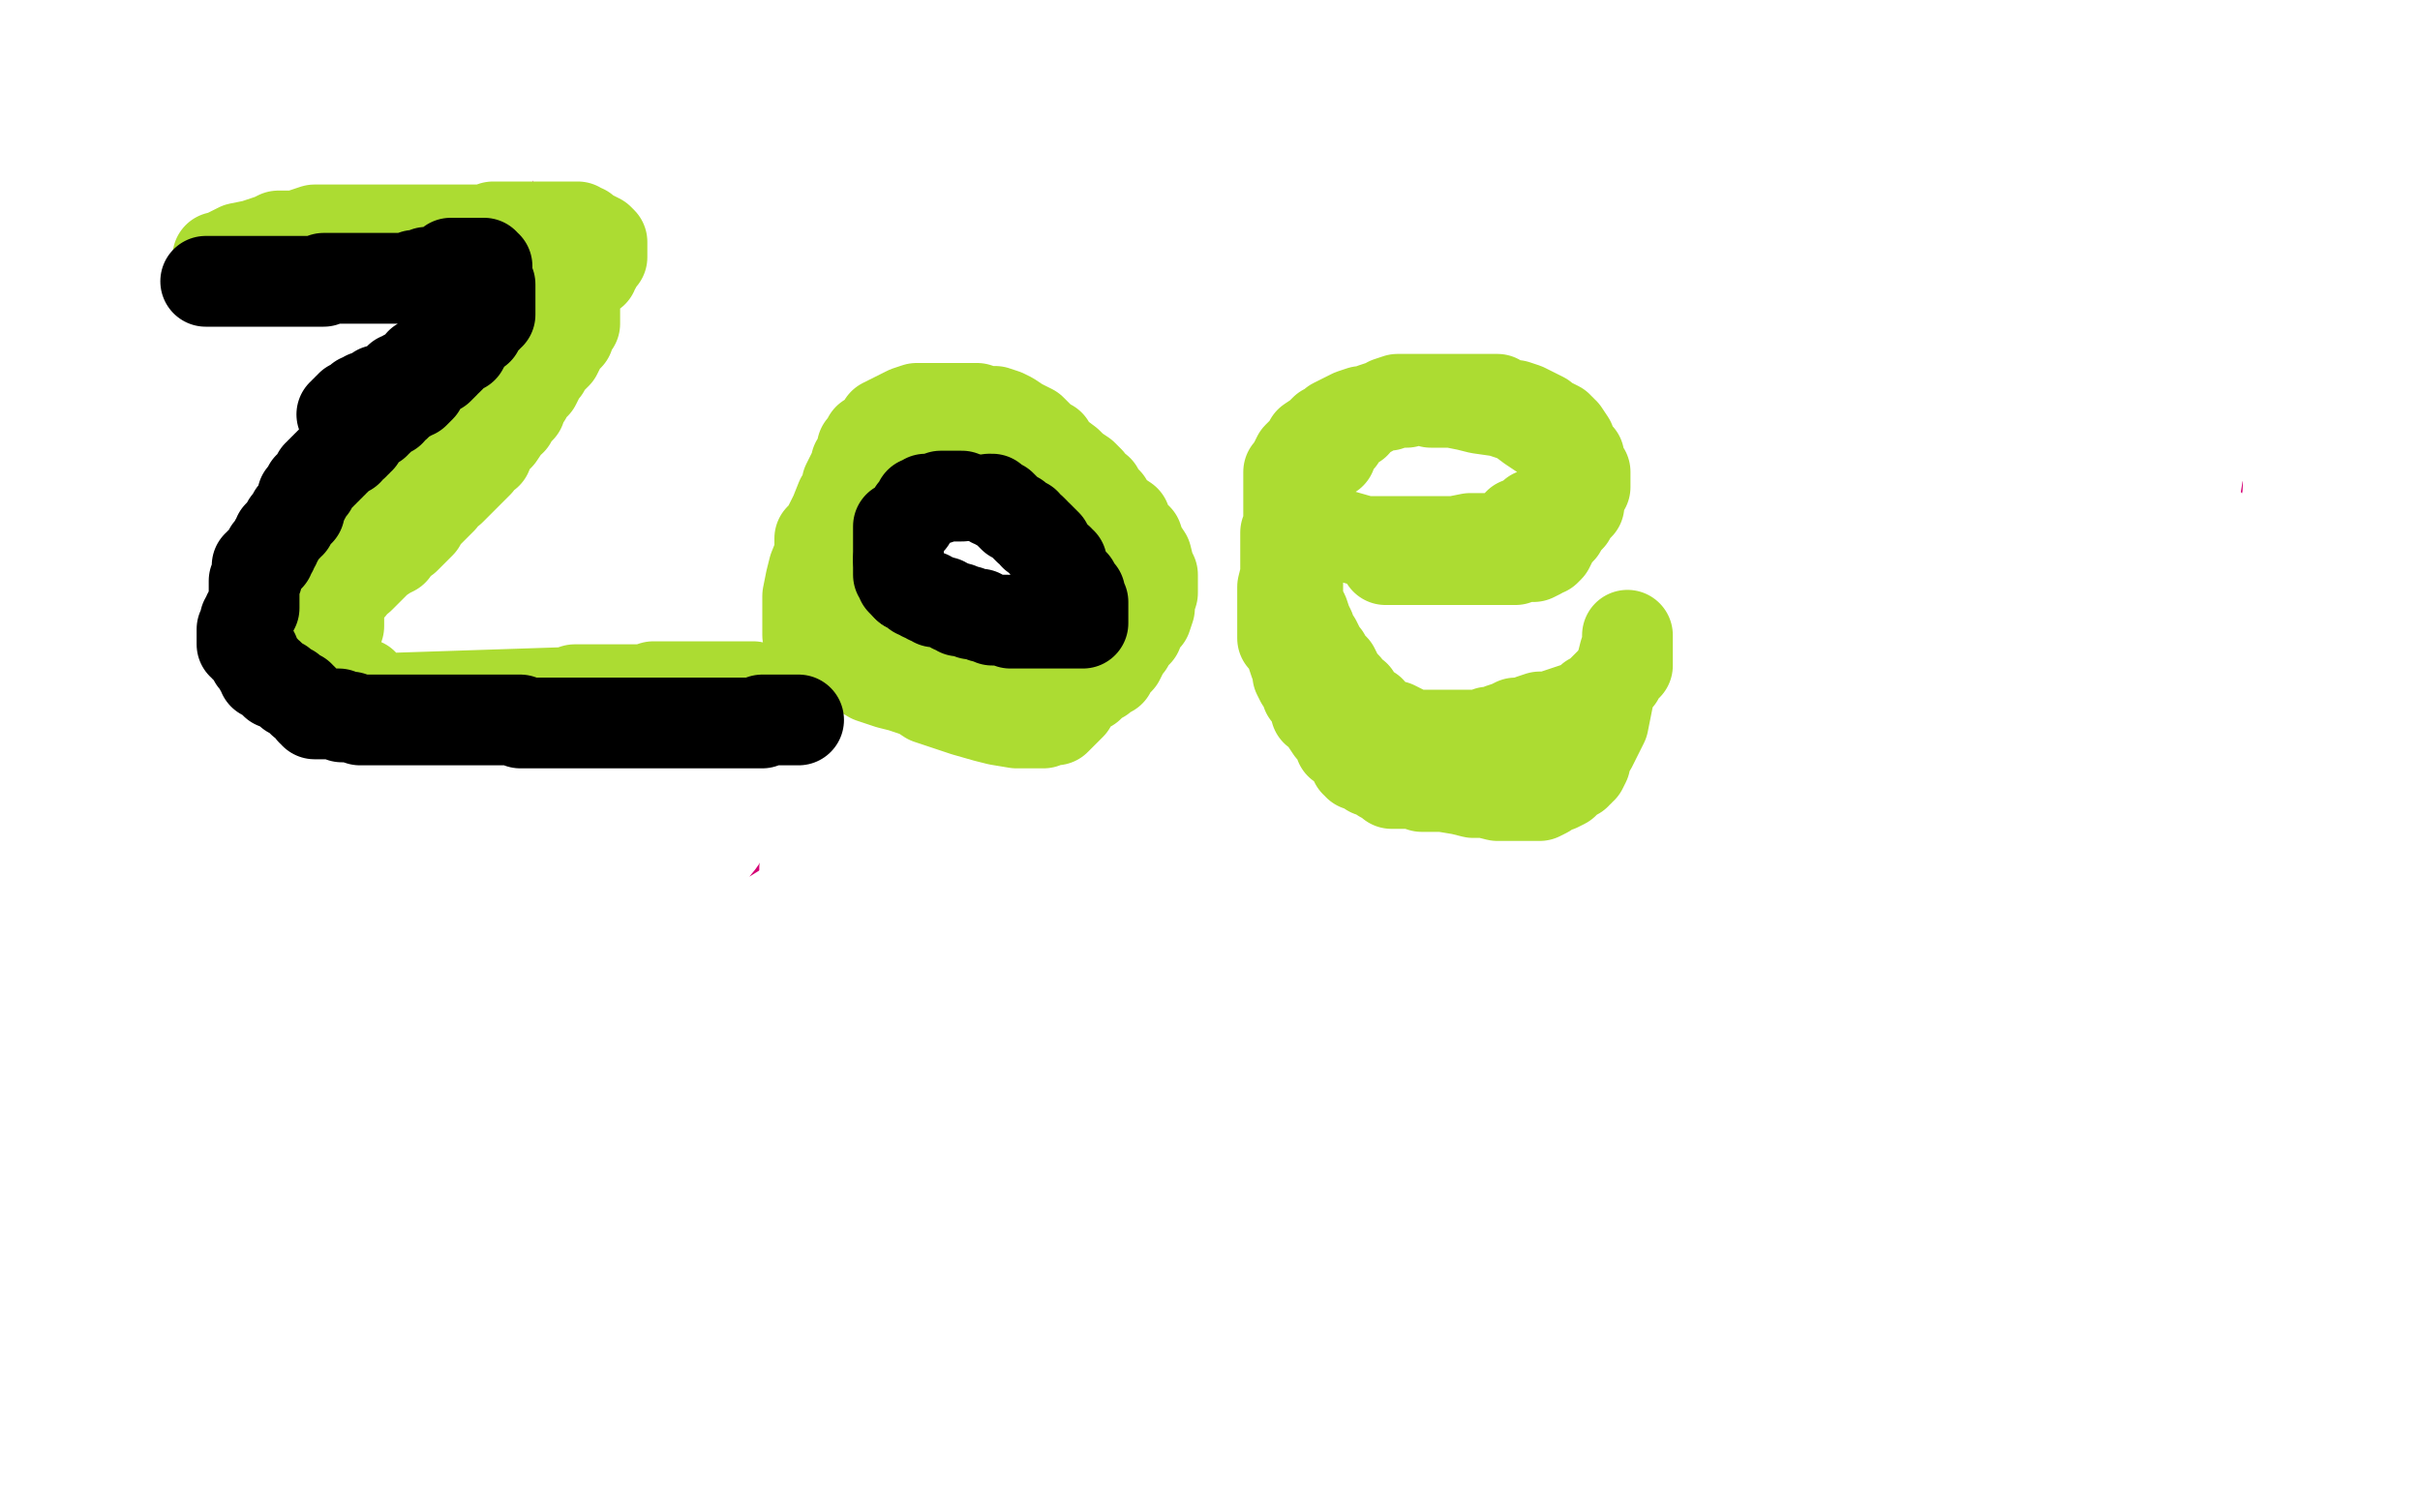<?xml version="1.0" standalone="no"?>
<!DOCTYPE svg PUBLIC "-//W3C//DTD SVG 1.1//EN"
"http://www.w3.org/Graphics/SVG/1.1/DTD/svg11.dtd">

<svg width="800" height="500" version="1.1" xmlns="http://www.w3.org/2000/svg" xmlns:xlink="http://www.w3.org/1999/xlink" style="stroke-antialiasing: false"><desc>This SVG has been created on https://colorillo.com/</desc><rect x='0' y='0' width='800' height='500' style='fill: rgb(255,255,255); stroke-width:0' /><polyline points="8,19 9,19 9,19 11,19 11,19 14,19 14,19 17,19 17,19 20,19 20,19 23,19 23,19 26,19 26,19 29,19 29,19 30,18 30,18 32,18 32,18 34,16 34,16 36,15 36,15 37,14 37,14 38,13 36,13 34,13 32,13 26,13 23,13 19,13 10,13 5,13 2,13 -1,13 -4,13 -5,12 -3,2 4,5 10,9 17,14 25,17 29,20 34,23 36,24 38,25 40,27 38,27 37,27 35,25 32,23 31,21 30,20 28,18 28,17 28,16 28,15 28,14 28,13 29,12 30,11 31,11 32,11 33,11 34,11 35,11 37,11 38,13 39,14 40,15 41,17 42,19 42,20 41,21 40,21 40,22 39,23 38,24 37,24 36,25 35,25 34,26 33,26 33,27 32,27 31,28 30,29 29,30 28,30 27,31 26,32 25,32 24,32 23,32 22,32 21,32 19,32 17,32 16,32 14,32 13,32 12,32 10,32 8,31 8,32 8,33 8,35 8,37 9,37 9,38 9,40 10,40 10,41 11,41 11,42 11,43 12,43 12,44 13,44 13,45 14,45 16,45 18,45 20,45 22,45 25,45 29,45 32,45 36,44 41,43 45,42 49,40 53,39 57,38 62,36 66,34 69,32 73,31 75,30 77,29 78,28 80,28 81,28 81,27 81,26 80,24 79,23 78,22 78,20 76,19 74,17 72,16 70,14 67,14 64,13 62,13 60,12 58,12 57,12 54,12 53,12 51,12 50,12 48,12 47,12 46,12 45,12 44,12 42,12 41,13 40,13 40,15 39,15 38,17 38,18 38,20 39,23 42,25 45,28 49,29 54,31 58,32 63,32 69,32 75,31 81,31 87,31 96,32 106,34 114,35 122,37 128,38 133,39 139,40 141,40 144,41 146,41 147,42 148,42 149,45 151,48 154,51 157,56 159,59 161,64 163,67 164,71 164,77 163,82 161,87 158,93 154,99 149,106 142,114 135,121 127,129 120,136 113,142 106,149 98,156 91,163 85,169 79,175 75,180 71,185 68,189 67,194 67,199 71,209 80,220 98,239 126,259 150,274 186,286 221,295 263,302 302,306 351,308 400,308 446,308 492,308 528,306 567,302 606,297 638,290 667,284 692,276 715,267 730,261 741,254 751,247 756,242 761,236 763,231 763,225 763,217 760,209 755,199 747,188 731,170 705,149 673,128 644,112 602,95 567,85 540,79 520,76 506,74 493,71 482,70 473,70 465,70 457,70 450,73 442,76 437,81 432,87 429,95 426,105 426,117 427,129 428,143 432,164 439,187 445,206 450,225 456,240 464,257 474,276 484,294 493,308 504,326 512,338 517,349 520,357 522,364 522,372 519,380 516,388 509,395 498,401 487,405 469,410 451,414 415,416 377,416 336,414 283,408 217,400 171,400 146,400 132,398 122,396 115,391 106,383 96,373 83,359 71,345 62,327 52,308 46,293 39,274 33,257 32,242 32,233 34,224 40,215 47,206 58,200 69,194 81,188 95,184 114,178 130,175 151,172 170,172 184,172 198,173 211,176 222,180 233,186 242,191 252,199 264,210 273,220 284,233 297,250 305,264 317,285 328,301 341,318 354,335 369,351 390,370 410,387 429,400 455,415 478,424 503,433 531,443 555,449 584,454 608,458 630,458 673,458 695,453 714,448 734,439 750,430 766,419 776,407 784,399 790,387 793,376 794,363 791,349 781,325 764,293 735,258 706,229 660,197 621,176 584,161 552,153 512,146 480,139 449,136 425,136 402,138 386,142 373,148 363,154 354,166 347,179 341,201 341,228 346,249 361,286 376,312 393,335 416,354 436,369 469,383 500,393 532,400 557,403 590,403 620,403 650,403 680,403 704,403 732,403 751,403 771,404 783,407 793,410 801,414 739,449" style="fill: none; stroke: #d40073; stroke-width: 30; stroke-linejoin: round; stroke-linecap: round; stroke-antialiasing: false; stroke-antialias: 0; opacity: 1.0"/>
<polyline points="80,30 79,30 79,30 77,30 77,30 75,30 75,30 73,30 73,30 72,30 72,30 70,29 70,29 67,28 67,28 64,27 64,27 61,25 61,25 59,23 59,23 57,22 57,22 56,21 56,21 55,20 55,20 47,18 44,18 41,18 39,18 37,18 37,19 34,20 32,23 31,24 28,26 26,28 24,29 24,27 23,25 22,23 19,19 18,15 15,12 14,9 13,8 12,8 11,8 10,8 10,9 10,11 9,14 9,17 9,20 8,21 8,22 8,23 8,22 8,20 8,18 8,15 8,12 9,9 11,6 12,4 13,4 14,3 14,2 15,4 16,8 16,12 16,16 16,21 14,25 12,30 9,34 6,40 4,44 2,46 1,47 1,48 2,48 4,47 8,46 12,45 15,43 21,41 27,37 36,31 43,25 53,17 62,9 72,0 79,7 70,25 62,43 49,71 35,102 23,135 6,172 -3,200 10,348 38,369" style="fill: none; stroke: #ffffff; stroke-width: 30; stroke-linejoin: round; stroke-linecap: round; stroke-antialiasing: false; stroke-antialias: 0; opacity: 1.0"/>
<circle cx="313.5" cy="441.5" r="15" style="fill: #ffffff; stroke-antialiasing: false; stroke-antialias: 0; opacity: 1.0"/>
<polyline points="331,362 337,354 337,354 343,346 343,346 348,339 348,339 352,330 352,330 355,326 355,326 358,319 358,319 360,314 360,314 362,311 362,311 362,309 362,309 361,309 359,313 356,322 352,335 343,348 331,369 316,391 291,417 268,438 245,458 226,473 203,491 187,502 176,502 183,485 198,461 223,416 253,370 293,318 331,274 382,218 432,175 486,133 543,93 592,63 642,34 677,14 700,3 709,-1 711,-2 709,-2 706,3 696,12 683,25 656,54 625,81 578,120 529,159 478,192 418,230 360,264 303,297 256,321 208,347 179,364 166,370 159,373 160,371 164,365 172,352 188,330 212,297 249,257 289,215 334,175 392,126 446,86 494,56 545,27 585,8 615,-3 634,-3 627,9 613,31 596,58 564,94 525,130 483,161 429,199 378,231 327,262 271,293 226,321 189,339 160,355 147,360 143,362 141,363 141,362 142,361 144,357 147,349 152,336 161,318 170,295 185,269 202,239 223,205 237,178 262,143 279,123 296,110 304,102 310,100 311,100 310,100 309,107 305,125 299,154 287,187 265,235 238,278 207,316 166,361 127,396 93,424 60,452 37,471 18,485 5,492 -3,495 -4,478 2,459 14,425 31,386 55,331 75,284 97,232 115,182 131,126 144,82 154,52 163,32 167,24 168,23 167,26 166,38 160,63 155,100 143,156 129,207 116,253 94,303 75,342 58,369 44,391 37,401 34,403 34,404 35,402 38,394 43,381 51,359 63,329 78,287 94,238 112,184 128,138 144,78 155,33 166,-5 166,-1 156,55 143,117 129,181 108,243 91,290 67,333 54,359 48,367 45,372 44,373 44,372 44,367 45,355 48,338 52,312 57,283 65,241 72,196 78,149 84,99 89,65 94,28 96,10 96,2 96,1 94,4 92,15 86,36 78,71 71,103 60,141 46,172 36,193 23,212 16,219 13,223 12,224 12,222 11,218 10,209 10,197 10,177 10,155 10,130 11,102 11,78 16,56 21,44 25,38 28,35 30,35 31,35 33,39 35,49 37,60 37,73 35,84 33,95 30,103 27,108 26,110 24,111 24,108 20,104 16,94 9,83 4,71 -3,51 -4,-2 -3,-2 -1,-2 3,2 8,9 14,18 20,29 24,38 28,47 32,54 33,58 33,59 33,57 32,51 30,43 27,32 24,19 23,5 24,-5 49,-5 46,4 44,13 41,21 40,28 40,33 40,36 42,40 45,41 47,41 49,41 52,40 53,39 55,37 59,31 64,25 69,20 77,16 84,14 92,13 100,13 107,13 112,13 118,13 121,13 122,13 123,14 121,14 118,14 115,15 108,16 99,16 87,17 75,17 63,18 51,20 43,22 37,24 35,25 35,26 36,26 41,26 50,27 62,29 81,29 102,29 122,27 145,24 161,21 185,16 198,14 209,13 217,12 220,12 221,12 220,12 219,13 215,15 209,19 200,24 187,28 173,34 149,40 129,47 104,55 84,63 65,71 50,75 41,80 32,83 29,84 28,84 30,84 32,83 40,81 53,78 69,73 88,67 114,56 136,47 162,37 185,27 206,21 231,15 247,11 259,11 267,11 272,11 274,12 274,13 274,14 272,18 269,22 263,30 253,39 241,48 219,64 194,82 165,97 125,120 87,145 47,170 12,190 9,174 47,150 90,122 137,99 182,75 224,58 265,43 298,35 316,32 329,30 334,30 336,30 335,31 334,33 329,41 320,51 306,65 525,69 531,73 535,78 536,83 535,90 531,100 525,111 510,125 493,139 463,159 427,177 382,196 338,212 284,232 239,249 196,264 155,275 125,284 94,287 72,287 56,287 44,284 34,282 31,280 30,277 30,275 30,272 32,268 37,260 45,252 63,237 93,215 128,193 173,168 218,146 277,128 334,114 389,106 452,102 506,102 552,102 598,102 632,105 656,111 667,116 676,124 679,130 680,138 677,146 673,154 665,165 654,174 633,185 600,195 560,204 523,211 470,219 428,224 380,234 334,236 298,238 257,238 222,238 194,236 180,236 160,232 148,228 140,224 135,221 133,218 133,216 133,214 136,209 142,202 155,194 174,184 204,174 240,161 282,154 324,148 384,146 443,146 505,146 566,154 633,166 687,180 728,195 759,209 778,222 786,231 789,239 790,246 788,252 781,259 772,268 754,279 723,291 688,302 634,315 575,328 519,340 469,347 424,351 368,351 321,351 281,351 242,349 212,349 183,342 163,333 152,328 145,320 142,313 143,309 149,300 157,291 171,279 218,255 254,241 291,234 325,230 366,229 402,230 449,236 503,246 554,262 598,275 642,292 675,306 704,322 721,333 735,343 741,349 745,355 747,358 746,360 745,362 744,363 740,367 737,368 732,371 725,375 717,380 706,382 695,386 682,389 667,394 646,398 621,405 595,411 571,415 549,421 526,424 508,427 492,427 475,427 462,425 448,422 440,419 434,414 431,409 429,403 428,398 428,390 428,382 431,372 434,365 439,358 445,351 455,345 466,339 478,336 493,333 516,332 541,332 566,333 610,339 650,348 701,359 747,373 802,391 782,500 742,500 696,500 655,500 614,500 576,500 536,500 502,496 462,489 438,483 411,475 393,467 382,460 370,451 361,442 355,432 348,419 342,408 338,397 336,389 335,383 334,376 334,373 336,369 338,366 344,365 352,363 364,362 379,363 399,363 428,367 459,372 497,379 535,390 573,401 614,416 647,430 676,446 695,457 712,470 720,479 725,486 726,491 726,498 724,504 334,501 330,490 329,480 330,468 333,456 340,441 351,425 367,407 385,393 414,374 441,359 474,348 508,341 539,338 577,338 613,339 653,346 691,357 734,371 770,383 796,394 798,451 773,451 738,451 705,451 681,451 653,451 634,451 618,451 604,449 587,446 576,442 568,439 563,436 559,433 557,429 556,427 556,425 556,423 556,420 556,418 557,416 560,414 567,412 578,411 591,409 608,406 633,405 661,403 686,403 722,401 752,401 779,401 803,401 790,417 770,424 738,435 707,445 677,455 649,465 617,475 592,483 570,488 548,494 532,498 522,501 513,504 530,504 543,501 557,496 577,489 596,484 615,478 649,473 675,470 705,470 735,470 759,470 778,470 792,471 802,474 787,474 763,474 730,474 698,474 670,475 636,480 610,485 584,486 552,486 525,486 497,486 483,487 464,487 450,487 439,485 430,485 422,482 417,481 414,480 413,479 413,478 413,476 414,475 419,471 427,469 439,464 461,459 488,453 527,446 572,438 620,428 671,421 718,415 776,407 783,426 740,437 706,444 677,449 643,454 615,454 594,454 564,454 544,454 533,454 521,454 511,452 504,451 500,451 497,451 496,450 496,449 498,449 504,448 516,447 535,444 558,441 579,438 607,437 632,435 662,435 692,435 722,435 741,435 763,435 775,435 784,435 788,435 789,435 787,435 784,434 775,433 760,430 730,430 703,430 675,431 652,434 628,438 608,440 591,441 574,441 561,441 550,441 542,441 537,439 533,437 532,436 531,435 531,433 532,432 534,428 538,425 544,421 559,415 581,407 609,396 640,384 670,372 699,358 728,343 754,332 774,323 791,316 802,313 799,329 789,351 778,377 765,401 738,451 728,469 720,487 715,498 720,494 721,482 722,461 722,437 720,404 721,365 721,325 721,287 721,240 722,202 724,172 728,148 733,124 737,112 741,100 745,94 748,90 753,88 755,88 757,88 759,88 764,94 770,102 779,117 789,138 801,169 804,395 800,369 797,346 793,312 790,284 787,258 784,238 780,214 780,202 781,192 783,185 783,182 784,181 785,181 786,184 789,194 795,208 801,227 804,322 800,329 795,334 789,338 782,340 774,340 767,340 759,337 751,336 742,332 735,328 729,323 723,318 719,311 713,301 710,291 709,282 710,272 713,262 718,254 724,245 730,239 738,234 745,232 754,230 760,230 767,230 777,236 793,249" style="fill: none; stroke: #ffffff; stroke-width: 30; stroke-linejoin: round; stroke-linecap: round; stroke-antialiasing: false; stroke-antialias: 0; opacity: 1.0"/>
<polyline points="663,235 664,235 664,235 662,236 662,236 660,241 660,241 656,250 656,250 648,260 648,260 638,271 638,271 618,288 618,288 592,309 592,309 563,326 563,326 518,349 518,349 473,373 473,373 428,394 428,394 380,420 380,420 343,443 317,456 297,464 287,466 281,467 280,466 280,465 282,462 286,456 294,443 313,423 341,398 390,366 449,332 518,300 591,271 652,246 714,226 755,211 782,204 796,203 801,203 802,203 802,206 798,210 789,218 770,233 735,255 682,279 624,304 548,335 480,360 422,383 362,406 323,421 301,428 293,430 291,430 291,428 296,422 303,410 318,391 344,365 374,333 409,305 443,279 475,256 497,243 511,233 518,230 520,230 519,232 515,241 507,260 489,284 467,308 431,338 398,364 341,400 320,414 309,420 305,422 305,423 305,422 309,416 321,399 339,374 372,338 402,302 434,268 463,239 486,221 499,212 504,211 502,214 494,230 478,255 447,293 410,333 373,370 333,407 297,438 277,453 267,462 266,463 268,463 276,457 294,442 322,415 357,378 392,342 432,299 462,266 488,242 503,228 509,225 509,226 505,233 494,254 475,284 441,327 402,372 367,413 326,461 293,497 315,490 357,452 397,413 447,362 486,318 517,279 542,248 558,231 563,225 564,224 563,224 560,226 552,239 534,262 507,300 473,344 443,383 401,432 365,476 391,467 435,424 478,384 519,346 546,317 575,288 595,271 607,262 612,259 610,265 604,283 593,313 572,355 546,403 517,446 479,500 465,493 508,430 548,373 584,320 614,266 635,226 658,189 667,173 670,168 669,168 666,173 657,188 639,222 614,265 584,311 542,366 500,418 462,462 436,500 473,453 513,394 554,334 602,262 641,195 676,138 711,87 735,56 754,34 760,28 761,28 760,31 754,43 743,66 724,110 697,163 669,212 629,271 591,328 554,374 515,426 481,468 456,498" style="fill: none; stroke: #ffffff; stroke-width: 30; stroke-linejoin: round; stroke-linecap: round; stroke-antialiasing: false; stroke-antialias: 0; opacity: 1.0"/>
<polyline points="132,444 129,451 129,451 129,453 129,453 128,455 128,455 127,455 127,455 127,456 127,456 127,455 127,455 128,450 132,442 139,424 149,403 160,378 176,349 193,319 206,291 224,261 240,237 255,217 264,204 269,196 270,194 269,196 267,203 260,218 244,249 219,287 193,322 160,364 125,401 96,427 68,450 54,460 47,463 45,464 45,462 45,460 47,454 49,442 52,425 56,401 62,359 67,322 74,275 82,224 88,180 91,141 93,105 96,82 99,68 101,63 102,62 101,68 98,83 90,113 82,146 67,187 50,226 35,255 17,284 9,298 3,306 -1,311 -2,313 -2,310 -2,301 -2,287 -2,267 -2,237 -2,201 -2,174 -2,144 2,133 7,130 11,130 15,131 20,135 25,145 31,157 34,171 37,184 38,195 38,206 37,212 37,216 38,218 39,218 41,218 42,218 43,216 45,212 47,201 51,186 55,162 60,133 61,105 65,66 65,36 68,8 94,5 101,37 107,90 109,147 106,212 106,266 93,322 82,363 75,385 70,399 69,405 69,406 69,407 70,407 70,404 72,397 76,382 79,351 84,314 94,255 107,197 142,75 166,25 328,13 328,49 328,89 320,132 308,191 294,239 280,275 268,309 259,326 257,333 257,336 259,336 263,334 269,328 277,316 291,290 310,245 334,190 361,132 388,79 422,18 531,16 514,63 488,110 455,162 417,204 369,254 320,293 279,324 236,349 207,365 187,372 180,374 177,374 177,373 180,365 188,346 202,313 230,265 265,216 306,169 356,125 415,89 475,64 529,50 584,44 623,45 643,47 654,50 660,55 661,62 656,72 648,85 629,112 604,143 573,172 524,207 475,239 430,265 374,292 331,305 282,316 243,322 210,322 188,322 171,320 163,318 159,316 159,313 159,307 166,296 176,281 196,258 224,235 273,200 331,171 392,144 460,118 528,97 587,79 637,71 671,69 688,71 694,74 696,80 692,87 686,100 668,122 644,148 615,175 574,208 523,241 469,270 400,304 337,332 282,352 225,368 180,380 148,386 127,389 117,389 113,389 112,387 112,385 114,380 121,365 394,418 400,422 403,426 405,428 405,429 404,431 402,433 400,435 397,438 390,440 380,442 369,444 353,444 334,444 316,441 283,432 261,425 241,416 230,411 225,407 224,404 224,402 226,400 232,396 242,389 252,384 264,375 277,366 287,359 297,356 303,354 305,354 304,357 301,364 296,374 289,385 276,399 264,410 246,424 227,438 211,447 198,455 183,462 173,466 165,468 158,469 153,469 150,467 147,465 144,460 143,457 143,454 146,448 153,443 165,436 181,430 209,419 233,413 262,406 291,401 316,400 333,400 348,400 356,400 358,400 357,400 355,400 351,400 341,402 328,405 303,406 268,406 225,406 189,406 146,406 113,406 89,406 76,406 69,406 68,406 68,405 71,402 77,398 88,390 105,383 130,371 164,359 191,351 223,344 243,342 260,340 270,341 278,343 282,344 283,346 284,348 284,351 283,354 281,357 276,363 271,369 262,376 252,381 243,387 233,389 222,391 215,392 213,391 212,390 212,389 212,386 215,379 227,364 250,344 294,308 348,273 409,237 481,195 554,156 636,116 705,81 784,46 767,261 719,324 674,371 634,413 607,442 593,457 585,465 582,466 582,465 585,459 591,447 601,425 613,394 629,355 651,310 674,263 694,218 716,171 730,135 743,106 754,90 759,84 762,83 762,86 760,99 758,126 756,170 746,215 730,269 719,315 705,346 694,369 690,379 688,381 691,380 694,376 701,369 706,359 712,343 720,318 728,288 735,254 744,219 753,179 759,152 765,135 767,128 767,127 768,127 768,131 766,146 765,171 763,204 758,251 754,298 750,334 746,358 742,374 741,381 741,382 743,382 746,381 751,379 756,374 761,364 763,352 769,333 773,314 776,291 778,273 783,249 785,231 788,223 791,218 792,218 792,221 793,232 794,250 797,279 797,309 795,331 795,350 792,362 790,368 790,370 790,371 789,370 788,366 786,358 783,346 779,332 774,315 768,285 760,258 753,229 745,201 734,178 720,161 709,154 697,153 687,154 674,158 659,168 645,186 624,216 608,247 589,289 572,328 558,359 549,387 543,397 542,400 544,400 548,397 554,392 561,383 567,369 573,352 580,320 591,282 602,239 622,194 642,155 665,127 698,105 719,99 741,99 757,101 766,107 772,117 774,132 774,157 770,191 762,223 745,264 725,297 699,332 673,356 646,375 622,386 601,392 587,393 579,393 572,390 570,388 567,384 567,375 567,359 571,338 579,308 591,278 606,251 625,221 646,201 668,187 686,177 698,172 708,171 710,171 710,173 710,178 708,187 706,204 697,239 689,269 677,300 668,325 656,346 649,356 646,359 646,360 648,360 651,358 657,355 664,345 669,334 678,315 686,291 694,268 701,249 706,238 713,229 715,226 717,224 714,229 710,241 702,259 687,288 667,320 652,349 622,383 599,409 571,433 551,449 538,457 527,462 519,464 514,464 511,462 508,458 503,453 499,445 494,434 488,420 485,406 480,388 476,378 474,371 474,370 473,370 472,371 472,378 468,390 466,402 464,413 464,421 464,425 465,425 468,425 471,425 477,424 484,419 491,411 499,400 505,385 514,360 521,338 531,313 540,292 548,279 553,272 557,269 555,274 552,286 548,301 539,326 530,344 516,368 505,385 496,396 488,406 482,412 478,413 476,414 476,413 476,407 480,393 485,372 496,336 509,290 529,235 552,175 573,115 601,44 615,-2 585,44 556,80 535,103 517,119 510,126 506,128 506,126 509,117 514,101 519,82 532,46 544,16 572,2 564,12 557,22 548,29 538,39 530,46 525,53 523,55 523,57 524,57 527,57 530,57 533,57 536,56 540,53 544,50 549,48 551,44 552,44 549,47 544,57 536,70 526,82 513,101 503,113 494,124 490,132 488,135 487,136 488,136 490,136 492,133 496,125 502,112 509,93 516,68 523,41 530,21 534,9 536,1 537,-1 536,-1 535,0 530,7 523,20 512,36 499,55 479,81 458,106 445,121 428,139 420,146 415,151 414,152 415,152 419,151 426,144 435,137 451,121 469,102 486,82 507,61 523,44 534,34 541,28 543,28 540,35 521,71 504,98 487,125 461,158 438,188 416,211 392,237 377,253 367,262 360,267 358,268 358,266 359,258 363,246 367,232 372,216 377,201 383,182 386,170 387,162 388,155 388,154 386,154 386,156 381,161 374,172 368,184 357,204 346,221 337,234 330,244 325,250 324,252 324,253 327,251 332,245 337,236 346,222 353,210 358,198 363,187 365,180 365,177 365,176 363,177 359,183 352,193 344,204 333,219 319,235 303,252 290,265 281,275 272,283 267,287 266,288 266,287 268,281 271,272 275,258 279,242 284,225 290,201 296,182 299,168 301,158 302,152 303,149 302,149 301,150 297,156 293,164 287,177 280,188 274,199 267,210 261,219 256,224 252,229 250,231 251,232 251,234 251,237 250,239 248,241 247,245 245,246 244,247 243,248 243,246 245,238 249,228 257,212 265,197 276,178 288,159 296,146 303,136 307,131 305,137 299,149 291,162 280,178 260,203 242,221 225,239 211,257 196,272 183,285 173,294 165,301 160,306 158,308 158,307 159,302 162,293 167,279 173,264 185,236 199,214 217,189 234,169 249,154 259,146 266,142 269,140 268,141 265,148 259,158 250,171 233,193 214,214 197,231 181,249 172,258 166,264 165,266 167,261 173,251 180,237 189,221 210,193 229,173 251,157 270,144 285,136 294,134 298,134 298,135 298,138 297,143 292,153 285,167 271,189 260,205 239,233 219,254 198,275 182,290 160,306 147,313 139,317 135,317 134,317 134,315 134,309 135,297 137,282 143,255 151,226 158,194 164,172 172,142 177,125 182,117 184,111 184,112 183,121 180,136 174,160 168,184 158,212 147,238 141,252 134,265 129,274 126,279 124,280 124,277 124,269 126,257 126,244 127,231 129,217 131,196 134,181 136,169 137,162 137,161 137,163 134,173 130,194 121,224 112,264 102,300 91,335 81,365 72,385 64,403 60,414 57,419 56,419 56,417 56,411 56,399 56,387 56,369 56,353 56,331 56,304 56,279 54,256 53,247 53,245 53,246 52,253 50,265 50,283 50,298 48,318 46,334 44,343 43,350 42,353 41,355 41,354 41,350 41,342 39,333 38,318 38,305 38,291 38,268 39,251 39,237 39,225 39,215 39,211 39,210 38,216 37,229 35,245 33,275 31,287 28,297 26,303 25,305 25,303 24,298 21,291 18,284 15,275 12,266 10,257 8,243 6,232 5,224 5,221 6,223 10,232 16,244 22,260 31,280 38,300 41,314 44,326 46,333 47,336 48,337 48,335 46,333 45,331 44,330 43,330 43,334 45,343 49,354 54,364 61,376 68,388 75,397 82,407 89,414 96,424 104,430 114,435 121,440 129,442 135,443 137,441 140,438 142,432 143,429 143,425 142,420 139,416 135,410 127,402 120,393 108,385 97,376 86,371 76,369 68,368 63,368 60,368 58,368 56,369 55,369 54,369 55,370 58,373 63,378 72,382 78,386 87,389 94,390 101,391 107,390 113,389 119,386 125,383 129,379 132,374 132,373 132,370 132,368 130,366 128,363 123,360 117,357 111,356 107,355 105,355 104,355 103,355 102,355 100,355 94,355 90,355 85,355 82,355 79,355 77,355 76,355 77,355 78,353 80,351 83,349 87,348 94,346 103,343 113,340 124,336 134,331 141,327 146,324 148,320 148,318" style="fill: none; stroke: #ffffff; stroke-width: 30; stroke-linejoin: round; stroke-linecap: round; stroke-antialiasing: false; stroke-antialias: 0; opacity: 1.0"/>
<polyline points="104,89 103,88 103,88 104,88 104,88 106,88 106,88 107,88 107,88 109,88 109,88 112,88 112,88 114,88 114,88 120,88 120,88 123,87 123,87 126,87 126,87 128,87 128,87 129,87 129,87 130,87 130,87 131,87 130,87 129,87 127,87 125,87 122,86 119,86 116,86 113,86 110,86 106,86 103,86 99,86 98,86 96,86 94,86 93,86 92,86 91,86 91,85 90,85 91,85 93,85 95,86 98,87 101,87 103,88 107,88 110,88 116,88 122,88 127,88 131,88 135,88 138,88 140,88 141,88 140,88 139,88 137,88 135,88 132,88 127,88 122,88 116,88 111,88 104,88 99,88 93,88 90,88 87,89 85,90 83,91 81,91 80,91 81,91 83,91 85,91 88,92 96,92 101,91 105,91 112,91 118,91 122,91 126,91 131,90 135,89 136,89 139,88 140,88 142,88 143,87 144,87 145,87 146,87 147,86 148,86 151,86 152,86 153,86 154,86 155,86 153,86 152,86 150,86 146,86 140,86 134,86 124,86 115,86 107,86 99,86 91,86 84,86 81,86 78,85 77,85 76,85 75,85 74,85 73,85 72,85 73,85 74,85 75,84 77,83 79,82 84,81 87,80 90,79 92,78 95,78 98,78 101,77 104,76 107,76 110,76 112,76 113,76 114,76 115,76 117,76 119,76 120,76 123,76 125,76 126,76 127,76 129,76 130,76 131,76 132,76 133,76 134,76 135,76 136,76 137,76 139,76 141,76 142,76 143,76 146,76 147,76 148,76 150,76 151,76 153,76 155,76 157,76 158,76 159,76 161,76 162,76 163,75 164,75 165,75 166,75 167,75 169,75 171,75 172,75 174,75 176,75 178,75 180,75 181,75 182,75 183,75 184,75 185,75 186,75 187,75 188,75 189,75 190,75 191,75 192,76 193,76 194,77 196,78 198,79 199,80 199,81 199,82 199,83 199,84 199,85 198,86 197,88 196,89 196,90 195,90 194,91 192,92 191,92 190,92 188,92 186,94 185,94 183,96 182,96 181,98 180,98 179,100 178,101 178,102 177,103 176,103 175,105 174,106 174,107 173,109 172,110 171,112 170,113 169,114 167,116 166,117 165,119 163,121 162,122 160,123 159,124 158,126 156,127 156,128 154,128 154,129 153,129 152,130 151,131 150,132 149,133 148,134 147,135 146,136 145,137 144,139 142,140 141,141 139,143 139,144 137,146 135,148 134,149 133,149 132,151 131,152 130,152 130,153 129,153 129,154 127,155 127,156 126,157 124,159 122,160 121,162 120,162 120,163 119,164 118,165 117,165 117,166 116,167 116,168 114,169 113,170 111,171 110,173 109,173 107,175 107,176 105,177 104,178 103,179 102,181 101,181 100,182 99,183 99,184 98,185 97,186 97,187 96,188 95,189 94,190 94,191 93,192 93,193 92,194 91,194 90,196 89,197 89,198 88,198 87,200 86,201 85,201 85,202 84,203 84,204 83,204 83,205 82,206 82,207 82,209 82,210 82,211 83,213 83,214 84,216 85,217 86,218 87,220 89,221 90,222 92,223 93,224 94,225 96,226 98,227 99,228 101,229 102,229 104,230 106,230 107,230 109,231 111,232 114,232 117,233 119,234 122,235 124,235 127,236 129,236 131,236 132,236 133,236 135,236 138,236 141,236 144,236 147,236 150,236 152,236 154,235 157,235 159,235 160,234 161,234 162,233 163,233 165,233 166,233 167,232 170,232 172,232 174,231 177,231 180,230 183,230 185,229 187,229 190,228 192,228 194,228 195,228 197,228 203,228 206,228 210,228 213,228 216,227 220,227 223,227 226,227 228,227 231,227 234,227 236,227 239,227 241,227 244,227 246,227 247,227 248,227 249,227 248,227 247,227 246,227 124,231 123,230 122,229 122,228 121,227 120,227 120,226 119,226 118,226 117,226 117,225 116,224 115,224 115,223 114,223 114,222 112,221 111,220 110,220 110,219 110,218 109,217 109,215 110,214 111,212 111,210 112,207 112,204 112,201 112,200 112,198 114,196 114,195 116,194 117,192 119,191 122,188 124,186 125,185 128,183 130,182 131,179 134,178 135,177 137,175 139,173 140,171 142,169 143,168 145,166 146,165 147,163 149,162 150,161 153,158 154,157 156,155 158,153 159,151 161,150 162,147 164,145 165,144 167,141 167,140 169,139 170,137 172,135 172,133 174,131 175,129 177,127 178,125 179,123 180,122 181,120 183,118 184,117 185,115 186,113 188,111 188,109 189,108 190,107 190,105 190,104 190,103 190,102 189,102 189,101 188,100 187,99 186,98 186,97 184,96 183,95 182,95 180,94 179,93 177,92 176,91 175,90 173,90 173,89 172,88 171,88 170,87 168,87 167,86 166,85 164,84 162,84 161,84 159,83 158,83 155,83 153,83 152,83 150,83 148,83 146,83 143,83 141,83 137,83 134,83 130,83 126,83 122,83 117,84 112,84 108,84 102,85 98,85 94,85 91,85 87,85 83,85 81,85" style="fill: none; stroke: #acdc32; stroke-width: 30; stroke-linejoin: round; stroke-linecap: round; stroke-antialiasing: false; stroke-antialias: 0; opacity: 1.0"/>
<polyline points="347,147 345,146 345,146 343,144 343,144 341,142 341,142 337,140 337,140 334,138 334,138 332,137 332,137 329,136 329,136 326,136 326,136 323,135 323,135 319,135 319,135 313,135 313,135 309,135 309,135 303,135 303,135 300,136 296,138 292,140 291,142 290,143 287,145 287,147 285,148 285,151 283,153 283,154 282,156 281,158 280,160 280,162 278,165 276,170 275,173 273,179 271,183 269,188 268,192 267,197 267,200 267,203 267,206 267,208 267,210 269,212 272,215 275,216 280,219 283,221 288,224 294,226 298,227 304,229 307,231 313,233 319,235 326,237 330,238 336,239 340,239 343,239 345,239 347,238 349,238 351,236 352,235 354,233 355,231 358,228 360,225 363,222 366,219 370,216 372,213 374,211 376,209 377,206 379,204 380,201 380,199 381,196 381,193 381,190 380,188 379,184 377,181 376,178 373,175 372,172 369,170 367,168 366,166 364,164 363,162 360,160 359,159 358,158 357,157 355,156 354,155 352,154 350,153 347,152 344,150 341,150 338,150 335,149 332,149 329,149 326,149 323,149 320,149 318,149 316,149 315,149 314,149 312,149 310,149 309,149 307,149 305,149 303,150 301,151 300,151 298,152 297,153 295,154 293,156 292,157 291,158 289,158 287,160 286,161 284,163 283,164 282,165 281,166 279,168 278,169 276,170 275,172 274,174 273,176 271,178 271,180 271,182 271,183 271,186 271,188 271,189 272,191 272,192 274,195 275,197 276,199 278,201 280,203 283,205 285,207 288,208 289,210 290,210 292,211 292,212 294,213 296,215 298,217 300,219 302,221 304,222 307,224 309,225 310,227 312,227 313,227 315,228 317,228 317,229 318,229 319,229 320,229 321,229 322,229 323,230 324,230 325,230 327,231 328,232 331,232 334,233 336,234 338,234 340,234 342,234 344,234 346,234 348,234 350,233 352,232 353,230 354,230 356,229 358,228 360,227 362,225 364,224 365,223 367,222 368,220 369,219 370,218 371,216 371,215 372,214 373,213 373,212 373,210 374,209 375,208 375,205 376,203 377,202 377,200 377,198 378,197 379,196 379,195 379,194 379,193 379,192 379,191 379,190 379,189 379,187 378,186 377,183 376,181 374,178 371,174 369,171 366,167 364,164 361,161 360,159 358,157 355,155 353,153 349,150 348,149 347,148 346,148 345,147 344,147 343,147 342,147 341,147" style="fill: none; stroke: #acdc32; stroke-width: 30; stroke-linejoin: round; stroke-linecap: round; stroke-antialiasing: false; stroke-antialias: 0; opacity: 1.0"/>
<polyline points="434,175 435,175 435,175 437,175 437,175 440,176 440,176 444,177 444,177 451,179 451,179 459,179 459,179 466,179 466,179 474,179 474,179 481,179 481,179 486,178 486,178 490,178 490,178 496,178 496,178 498,177 498,177 499,176 500,176 500,175 501,175 502,173 503,173 505,172 507,170 512,169 515,167 518,165 520,164 522,163 523,162 523,161 524,161 524,160 524,159 524,158 524,157 524,156 522,154 520,151 517,148 512,145 506,141 502,138 496,136 489,135 485,134 480,133 477,133 474,133 473,133 472,132 471,132 470,132 469,132 468,132 467,132 466,132 465,132 464,132 462,132 459,133 458,134 457,134 454,135 453,136 452,136 450,137 450,138 449,138 448,139 448,140 446,141 445,142 443,144 443,145 441,147 440,150 438,151 437,152 435,154 435,155 434,157 433,158 432,159 431,161 431,162 431,163 430,165 430,166 430,167 430,169 430,170 430,171 430,173 430,175 430,176 430,178 430,180 429,182 429,185 429,188 429,190 429,193 429,196 429,198 430,201 431,203 432,206 433,208 434,211 435,212 436,214 437,216 438,217 439,219 441,221 442,223 443,225 445,227 446,229 448,230 449,232 451,234 453,235 454,237 456,238 459,240 461,240 463,241 465,242 467,243 470,243 472,243 475,243 477,243 480,243 483,243 486,243 490,243 492,242 494,242 496,241 499,240 501,239 504,239 506,238 509,237 512,237 515,236 518,235 521,234 523,234 525,232 526,231 528,230 530,228 531,227 532,226 534,224 535,224 536,222 537,221 538,220 538,218 538,217 538,216 538,215 538,214 538,213 538,212 538,211 538,210 538,211 538,213 537,216 536,220 534,224 532,229 531,234 530,239 528,243 526,247 524,250 524,252 523,254 522,254 522,255 521,255 521,256 520,256 519,257 518,258 517,259 515,260 513,260 511,262 509,263 506,263 503,263 501,263 498,263 495,263 491,262 487,262 483,261 477,260 473,260 470,260 467,259 465,259 464,259 462,259 460,259 459,258 458,257 457,257 455,255 453,255 452,254 450,253 449,253 449,252 448,252 448,251 448,250 446,248 445,247 443,246 443,244 441,242 440,241 438,238 437,236 435,235 435,233 434,231 432,229 432,227 430,225 429,223 429,221 428,219 427,216 427,214 425,212 424,211 424,208 424,207 424,206 424,204 424,202 424,199 424,197 424,194 425,190 425,188 425,185 425,183 425,180 425,178 425,176 426,174 426,171 426,169 426,167 426,165 426,163 426,162 426,160 426,159 426,158 426,156 427,155 428,154 428,153 429,151 430,150 432,148 433,146 436,144 438,142 439,142 441,140 443,139 445,138 447,137 450,136 452,136 455,135 457,134 459,134 460,133 463,133 465,133 466,132 467,132 469,132 471,132 473,132 474,132 476,132 478,132 481,132 483,132 486,132 487,132 488,132 490,132 491,132 493,132 495,132 498,134 501,134 504,135 506,136 508,137 510,138 511,139 513,140 515,141 515,142 516,142 516,143 517,143 519,146 519,147 520,149 522,151 522,153 522,154 522,155 522,157 522,159 522,160 522,162 522,163 522,165 522,167 521,168 520,169 519,170 519,171 518,172 516,174 516,175 514,177 513,179 512,181 511,182 510,182 509,183 507,184 505,184 503,184 501,185 498,185 494,185 490,185 485,185 480,185 475,185 470,185 467,185 464,185 461,185 459,185 458,185" style="fill: none; stroke: #acdc32; stroke-width: 30; stroke-linejoin: round; stroke-linecap: round; stroke-antialiasing: false; stroke-antialias: 0; opacity: 1.0"/>
<polyline points="68,93 69,93 69,93 70,93 70,93 71,93 71,93 72,93 72,93 73,93 73,93 74,93 75,93 76,93 77,93 78,93 79,93 80,93 81,93 82,93 83,93 84,93 85,93 86,93 87,93 88,93 89,93 90,93 91,93 94,93 95,93 96,93 97,93 98,93 100,93 101,93 103,93 104,93 105,93 106,93 107,93 107,92 108,92 109,92 110,92 111,92 112,92 113,92 114,92 115,92 116,92 117,92 118,92 119,92 120,92 121,92 122,92 123,92 124,92 125,92 126,92 127,92 128,92 129,92 130,92 131,92 132,92 133,92 134,92 135,92 136,92 137,92 137,91 138,91 140,91 141,90 142,90 143,90 144,90 145,90 146,90 147,90 147,89 148,89 148,88 149,88 149,87 150,87 151,87 152,87 153,87 154,87 155,87 156,87 157,87 158,87 159,87 160,87 160,88 161,88 161,89 161,90 161,91 161,92 161,93 161,94 162,94 162,95 162,96 162,97 162,98 162,99 162,100 162,101 162,102 162,103 162,104 161,104 161,105 160,105 160,106 159,107 158,108 158,109 157,109 156,109 155,110 154,111 153,111 152,112 151,112 151,113 150,113 149,114 148,114 147,114 147,115 146,115 145,116 144,117 143,118 142,118 141,119 140,120 139,120 139,121 138,122 138,123 137,123 136,124 135,124 134,124 134,125 133,125 132,125 132,126 131,127 130,127 130,128 129,128 127,129 126,129 125,129 125,130 124,130 123,131 122,131 121,131 120,132 119,132 118,133 117,134 116,134 116,135 115,135 115,136 114,136 114,137 113,137 114,137" style="fill: none; stroke: #000000; stroke-width: 30; stroke-linejoin: round; stroke-linecap: round; stroke-antialiasing: false; stroke-antialias: 0; opacity: 1.0"/>
<polyline points="153,115 152,115 152,115 151,115 151,115 150,116 150,116 149,116 149,116 149,117 149,117 149,118 149,118 148,119 148,119 147,119 147,119 147,120 146,121 145,122 144,122 143,122 142,123 141,123 141,124 140,126 139,127 139,128 138,129 137,130 136,130 135,131 134,131 133,132 132,133 131,133 131,134 129,135 129,136 127,136 127,137 126,137 125,138 125,139 124,139 124,140 123,140 122,141 121,141 121,142 120,142 120,143 119,143 119,144 119,145 118,145 118,146 117,146 117,147 116,147 115,148 115,149 114,149 113,149 113,150 112,151 111,151 111,152 110,152 110,153 109,153 109,154 108,154 108,155 107,155 107,156 106,156 106,157 105,157 105,158 104,159 103,160 103,161 102,161 102,162 101,163 101,164 100,164 100,165 100,166 99,167 99,168 99,169 98,169 97,170 97,171 96,172 96,173 95,173 95,174 94,175 93,176 92,177 92,178 91,179 91,180 90,181 90,182 89,182 89,183 89,184 88,184 88,185 87,185 87,186 86,186 86,187 85,187 85,188 85,189 85,190 85,191 84,192 84,193 84,194 84,195 84,196 84,197 84,198 84,199 84,200 84,201 83,202 82,203 82,204 82,205 81,205 81,206 81,207 80,208 80,209 80,210 80,211 80,212 80,213 81,213 81,214 82,214 83,214 83,215 84,216 84,217 84,218 85,219 86,220 86,221 87,221 87,222 87,223 88,223 89,223 89,224 90,224 90,225 91,225 91,226 92,226 93,226 94,227 95,228 96,228 96,229 97,229 98,230 99,230 99,231 100,231 100,232 101,232 102,233 103,234 103,235 104,235 104,236 105,236 106,236 107,236 109,236 110,236 112,236 113,237 114,237 116,237 119,238 121,238 122,238 124,238 125,238 126,238 127,238 128,238 129,238 131,238 132,238 133,238 134,238 135,238 136,238 138,238 139,238 141,238 142,238 144,238 145,238 147,238 148,238 149,238 150,238 151,238 153,238 154,238 155,238 156,238 158,238 159,238 160,238 161,238 162,238 164,238 165,238 167,238 168,238 169,238 170,238 171,238 172,238 172,239 174,239 175,239 177,239 178,239 179,239 180,239 182,239 183,239 185,239 186,239 187,239 189,239 190,239 191,239 192,239 193,239 194,239 195,239 196,239 197,239 198,239 199,239 200,239 201,239 202,239 203,239 204,239 206,239 208,239 209,239 210,239 212,239 213,239 214,239 215,239 216,239 217,239 218,239 219,239 220,239 221,239 222,239 223,239 224,239 225,239 226,239 227,239 228,239 229,239 230,239 232,239 233,239 234,239 236,239 237,239 238,239 240,239 241,239 242,239 243,239 244,239 245,239 246,239 247,239 248,239 249,239 250,239 251,239 252,239 252,238 253,238 254,238 255,238 256,238 258,238 260,238 261,238 263,238 264,238" style="fill: none; stroke: #000000; stroke-width: 30; stroke-linejoin: round; stroke-linecap: round; stroke-antialiasing: false; stroke-antialias: 0; opacity: 1.0"/>
<polyline points="318,164 317,164 317,164 316,164 316,164 315,164 315,164 314,164 313,164 312,164 311,164 310,165 309,165 308,165 307,165 306,165 305,166 304,166 304,167 303,168 302,169 302,170 301,171 301,172 300,173 299,173 299,174 298,174 297,174 297,175 297,176 297,177 297,178 297,179 297,180 297,181 297,182 297,183 297,184 297,185" style="fill: none; stroke: #000000; stroke-width: 30; stroke-linejoin: round; stroke-linecap: round; stroke-antialiasing: false; stroke-antialias: 0; opacity: 1.0"/>
<polyline points="297,185 297,186 297,187 297,188 297,189 297,190 298,190 298,191 298,192 299,193 300,194" style="fill: none; stroke: #000000; stroke-width: 30; stroke-linejoin: round; stroke-linecap: round; stroke-antialiasing: false; stroke-antialias: 0; opacity: 1.0"/>
<polyline points="300,194 301,194 303,195 303,196 304,196 305,197 306,197 307,197 307,198 308,198 309,198 309,199 310,199 311,199 312,199 313,200 314,200 315,201 317,201 317,202 318,202 319,202 320,202 321,203 322,203 323,203 324,203 325,204 326,204 328,205 329,205 330,205 332,205 333,205 334,206 335,206 336,206 337,206 338,206 339,206 340,206 341,206 342,206 344,206 345,206 346,206 347,206 348,206 349,206 351,206 352,206 353,206 355,206 356,206 357,206 358,206 358,205 358,204 358,203 358,202 358,201 358,199 357,198 357,197 357,196 356,195 355,194 355,193 354,193 353,193 353,192 353,191 352,191 352,190 351,189 351,188 351,187 351,186 350,186 350,185 349,185 348,184 348,183 347,182 346,181 346,180 345,179 344,178 343,177 342,177 342,176 341,175 340,175 339,174 339,173 338,173 337,172 336,171 335,171 334,170 333,169 332,168 331,167 330,167 329,166 328,166 328,165 327,165" style="fill: none; stroke: #000000; stroke-width: 30; stroke-linejoin: round; stroke-linecap: round; stroke-antialiasing: false; stroke-antialias: 0; opacity: 1.0"/>
</svg>
